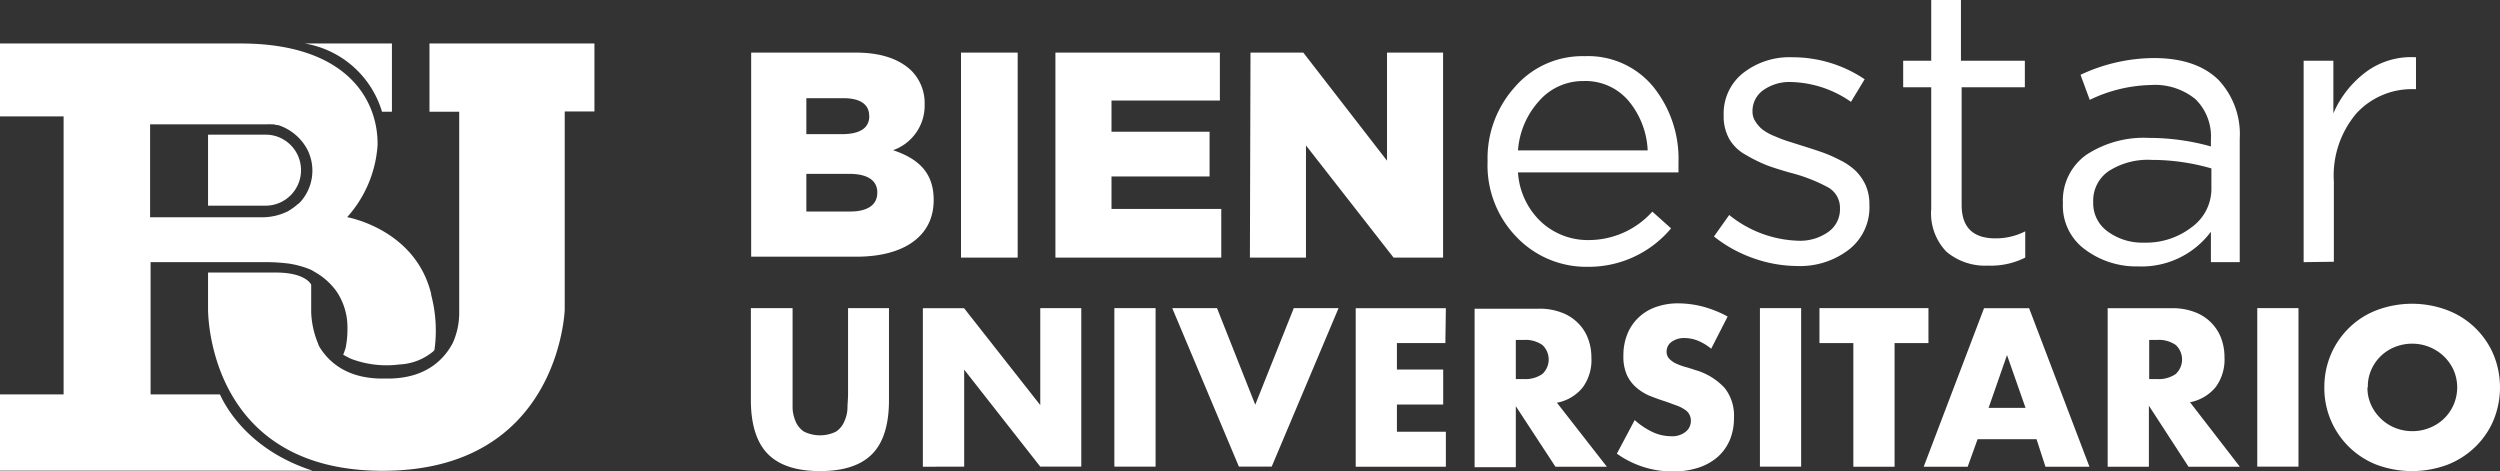 <svg xmlns="http://www.w3.org/2000/svg" viewBox="0 0 252.34 47.55"><rect x="0" y="0" width="252.34" height="47.55" fill="#333333" stroke="none"/><defs><style>.cls-1{fill:#fff;}</style></defs><title>bienestar-bn</title><g id="Capa_2" data-name="Capa 2"><g id="Capa_1-2" data-name="Capa 1"><path class="cls-1" d="M75.82,5.31H86.4C89,5.31,90.82,6,92,7.14a4.64,4.64,0,0,1,1.33,3.36v.06a4.77,4.77,0,0,1-3.19,4.6c2.51.83,4.1,2.24,4.1,5v.06c0,3.54-2.89,5.69-7.81,5.69H75.82Zm11.91,6.37c0-1.15-.92-1.77-2.6-1.77H81.39v3.63H85c1.74,0,2.74-.59,2.74-1.8Zm-2,5.87H81.39v3.8h4.42c1.77,0,2.74-.68,2.74-1.89v-.05C88.55,18.29,87.67,17.55,85.75,17.55Z"/><path class="cls-1" d="M97,5.31h5.72V26H97Z"/><path class="cls-1" d="M106.53,5.31h16.6v4.84H112.19V13.3h9.9v4.51h-9.9v3.28h11.08V26H106.53Z"/><path class="cls-1" d="M126.22,5.31h5.33L140,16.22V5.31h5.66V26h-5l-8.84-11.32V26h-5.66Z"/><path class="cls-1" d="M80,31.1v8.71c0,.46,0,.94,0,1.43a4,4,0,0,0,.32,1.33,2.28,2.28,0,0,0,.84,1,3.69,3.69,0,0,0,3.22,0,2.33,2.33,0,0,0,.83-1,3.57,3.57,0,0,0,.33-1.33c0-.49.06-1,.06-1.43V31.1h4.13v9.28q0,3.73-1.7,5.45t-5.26,1.72c-2.36,0-4.12-.57-5.26-1.72s-1.72-3-1.72-5.45V31.1Z"/><path class="cls-1" d="M93.15,47.11v-16h4.16L105,40.89V31.1h4.14v16H105l-7.68-9.79v9.79Z"/><path class="cls-1" d="M116.64,31.1v16h-4.16v-16Z"/><path class="cls-1" d="M122.84,31.1l3.86,9.75,3.89-9.75h4.52l-6.75,16h-3.31l-6.73-16Z"/><path class="cls-1" d="M145.89,34.63H141V37.3h4.67v3.53H141v2.75h4.94v3.53h-9.1v-16h9.1Z"/><path class="cls-1" d="M162.19,47.11H157L153,41v6.16h-4.16v-16h6.48a6.15,6.15,0,0,1,2.33.4,4.49,4.49,0,0,1,1.65,1.07,4.32,4.32,0,0,1,1,1.57,5.44,5.44,0,0,1,.33,1.91,4.67,4.67,0,0,1-.88,3,4.39,4.39,0,0,1-2.6,1.54ZM153,38.26h.79a3,3,0,0,0,1.89-.51,2,2,0,0,0,0-2.93,3,3,0,0,0-1.89-.51H153Z"/><path class="cls-1" d="M172.72,35.2a5.19,5.19,0,0,0-1.36-.82,3.72,3.72,0,0,0-1.31-.26,2.17,2.17,0,0,0-1.32.38,1.19,1.19,0,0,0-.51,1,1,1,0,0,0,.26.7,2.3,2.3,0,0,0,.66.48,6.38,6.38,0,0,0,.94.35c.34.09.69.2,1,.31a6.44,6.44,0,0,1,3,1.82,4.47,4.47,0,0,1,.94,3,5.72,5.72,0,0,1-.41,2.23,4.81,4.81,0,0,1-1.21,1.71,5.6,5.6,0,0,1-1.95,1.1,8.2,8.2,0,0,1-2.62.39,9.67,9.67,0,0,1-5.63-1.8L165,42.4a7.42,7.42,0,0,0,1.85,1.23,4.42,4.42,0,0,0,1.8.4,2.16,2.16,0,0,0,1.52-.47,1.39,1.39,0,0,0,.5-1.06,1.32,1.32,0,0,0-.13-.62,1.27,1.27,0,0,0-.42-.49,3.5,3.5,0,0,0-.78-.42l-1.15-.42c-.54-.17-1.07-.36-1.58-.56a5,5,0,0,1-1.38-.82,3.8,3.8,0,0,1-1-1.28,4.56,4.56,0,0,1-.37-2,5.68,5.68,0,0,1,.39-2.15,4.66,4.66,0,0,1,1.11-1.66A4.78,4.78,0,0,1,167.11,31a6.64,6.64,0,0,1,2.3-.38,10,10,0,0,1,2.48.33,11.25,11.25,0,0,1,2.49,1Z"/><path class="cls-1" d="M181.8,31.1v16h-4.16v-16Z"/><path class="cls-1" d="M191.23,34.63V47.11h-4.16V34.63h-3.42V31.1h11v3.53Z"/><path class="cls-1" d="M205.56,44.33h-5.95l-1,2.78h-4.44l6.09-16h4.55l6.09,16h-4.44Zm-1.11-3.16-1.87-5.33-1.86,5.33Z"/><path class="cls-1" d="M226.08,47.11H220.9l-4-6.16v6.16h-4.16v-16h6.48a6.15,6.15,0,0,1,2.33.4,4.58,4.58,0,0,1,1.65,1.07,4.46,4.46,0,0,1,1,1.57,5.44,5.44,0,0,1,.33,1.91,4.67,4.67,0,0,1-.88,3,4.42,4.42,0,0,1-2.6,1.54Zm-9.15-8.85h.79a3,3,0,0,0,1.89-.51,2,2,0,0,0,0-2.93,3,3,0,0,0-1.89-.51h-.79Z"/><path class="cls-1" d="M232,31.1v16h-4.16v-16Z"/><path class="cls-1" d="M234.61,39.11a8.39,8.39,0,0,1,.66-3.33,8.29,8.29,0,0,1,1.83-2.68,8.16,8.16,0,0,1,2.79-1.79,10.13,10.13,0,0,1,7.14,0,8.24,8.24,0,0,1,4.65,4.47,8.71,8.71,0,0,1,0,6.65,8.17,8.17,0,0,1-1.84,2.68,8.42,8.42,0,0,1-2.81,1.8,10.28,10.28,0,0,1-7.14,0,8.29,8.29,0,0,1-5.28-7.8Zm4.35,0a4.15,4.15,0,0,0,.37,1.76,4.45,4.45,0,0,0,1,1.4,4.39,4.39,0,0,0,1.43.92,4.63,4.63,0,0,0,1.73.33,4.55,4.55,0,0,0,1.73-.33,4.37,4.37,0,0,0,2.43-2.32,4.39,4.39,0,0,0,0-3.53,4.59,4.59,0,0,0-1-1.4,4.65,4.65,0,0,0-1.45-.92,4.55,4.55,0,0,0-1.73-.33,4.63,4.63,0,0,0-1.73.33,4.36,4.36,0,0,0-2.4,2.32A4.16,4.16,0,0,0,239,39.11Z"/><path class="cls-1" d="M160.29,26.93a9.73,9.73,0,0,1-7.21-3,10.37,10.37,0,0,1-2.93-7.6v-.08a10.75,10.75,0,0,1,2.79-7.51,9,9,0,0,1,7-3.07,8.52,8.52,0,0,1,6.92,3.07,11.58,11.58,0,0,1,2.56,7.66c0,.42,0,.75,0,1H153.22a7.5,7.5,0,0,0,2.34,5,6.93,6.93,0,0,0,4.81,1.83,8.62,8.62,0,0,0,6.41-2.87l1.89,1.69A10.83,10.83,0,0,1,160.29,26.93Zm-7.07-11.75h13.09a8.38,8.38,0,0,0-1.93-5,5.7,5.7,0,0,0-4.56-2,5.87,5.87,0,0,0-4.46,2A8.32,8.32,0,0,0,153.22,15.18Z"/><path class="cls-1" d="M181.41,26.85a13.45,13.45,0,0,1-4.47-.8A13.58,13.58,0,0,1,173,23.87l1.54-2.17a11.63,11.63,0,0,0,7,2.6,4.91,4.91,0,0,0,3-.89,2.78,2.78,0,0,0,1.18-2.34V21a2.35,2.35,0,0,0-1.28-2.13,16.64,16.64,0,0,0-3.79-1.45c-1-.29-1.84-.55-2.44-.79a15.69,15.69,0,0,1-2-1A4.29,4.29,0,0,1,174.53,14a4.66,4.66,0,0,1-.55-2.32V11.6a5.2,5.2,0,0,1,1.94-4.21,7.58,7.58,0,0,1,5-1.61A13,13,0,0,1,188.21,8l-1.38,2.28a11,11,0,0,0-6-2,4.57,4.57,0,0,0-2.85.82,2.57,2.57,0,0,0-1.09,2.12v.08a1.79,1.79,0,0,0,.32,1,3.2,3.2,0,0,0,.71.79,5.37,5.37,0,0,0,1.24.67,12.83,12.83,0,0,0,1.35.51l1.61.51c.77.24,1.4.45,1.91.63a14.14,14.14,0,0,1,1.73.77,6.37,6.37,0,0,1,1.54,1.06,5,5,0,0,1,1,1.43,4.65,4.65,0,0,1,.39,1.93v.08a5.4,5.4,0,0,1-2,4.46A8.07,8.07,0,0,1,181.41,26.85Z"/><path class="cls-1" d="M200.67,26.81a6.06,6.06,0,0,1-4.19-1.39,5.58,5.58,0,0,1-1.55-4.35V8.81H192.1V6.13h2.83V0h3V6.13h6.45V8.81H198V20.68c0,2.26,1.14,3.38,3.42,3.38a6.56,6.56,0,0,0,3-.71V26A7.72,7.72,0,0,1,200.67,26.81Z"/><path class="cls-1" d="M215.81,26.89a8.63,8.63,0,0,1-5.33-1.69,5.46,5.46,0,0,1-2.26-4.64v-.08a5.65,5.65,0,0,1,2.36-4.85,10.56,10.56,0,0,1,6.33-1.71,23.16,23.16,0,0,1,6.25.86v-.7A5.26,5.26,0,0,0,221.59,10a6.46,6.46,0,0,0-4.48-1.42,14.86,14.86,0,0,0-6.18,1.5L210,7.55a17.59,17.59,0,0,1,7.39-1.69q4.32,0,6.57,2.24A8,8,0,0,1,226.07,14V26.46h-2.91V23.39A8.72,8.72,0,0,1,215.81,26.89Zm.59-2.4a7.52,7.52,0,0,0,4.81-1.55,4.78,4.78,0,0,0,2-4V17a21.61,21.61,0,0,0-6-.86,7.31,7.31,0,0,0-4.38,1.14,3.6,3.6,0,0,0-1.55,3.07v.07a3.49,3.49,0,0,0,1.47,2.95A5.88,5.88,0,0,0,216.4,24.49Z"/><path class="cls-1" d="M232.52,26.46V6.13h3v5.31a10.29,10.29,0,0,1,3.34-4.21,7.66,7.66,0,0,1,5-1.45V9h-.23a7.58,7.58,0,0,0-5.78,2.44,9.7,9.7,0,0,0-2.28,6.88v8.1Z"/><path class="cls-1" d="M30.38,17a3.58,3.58,0,0,0-3.58-3.41H21v7.17H26.8a3.58,3.58,0,0,0,3.58-3.41h0s0-.11,0-.17a1,1,0,0,0,0-.17"/><path class="cls-1" d="M38.56,11.28h1V4.39H30.77a9.84,9.84,0,0,1,7.79,6.89"/><path class="cls-1" d="M43.35,4.39v6.89h3V31.62a7.35,7.35,0,0,1-.65,3c-.83,1.58-2.64,3.59-6.55,3.59h-.57c-3.6,0-5.43-1.71-6.34-3.21a1,1,0,0,0-.1-.17.16.16,0,0,0,0-.07,9.1,9.1,0,0,1-.73-3.24V28.74s-.49-1.23-3.57-1.23H21v3.66s-.25,16.35,17.63,16.35S57,31.25,57,31.25v-20h3V4.39Z"/><path class="cls-1" d="M30.12,20.55a6,6,0,0,1-1.11.8,5.85,5.85,0,0,1-2.66.58H15.15V12.55l.08,0h9.88l1.84,0a3.75,3.75,0,0,1,.48,0l.18,0,.37.08.11,0A5.13,5.13,0,0,1,31,15.05a4.72,4.72,0,0,1-.84,5.5m13.38,9.2c-1.56-6.63-8.5-7.83-8.5-7.83a12.07,12.07,0,0,0,3.07-7.27C38.18,10.08,35,4.39,24.3,4.39H0v7.36H6.42V39.81H0v7.7H31.56c-6.21-2-8.65-6.14-9.36-7.7h-7V26.46H27.09a18.29,18.29,0,0,1,2.1.15,9.48,9.48,0,0,1,2.08.57,2.94,2.94,0,0,1,.46.25h0a6.77,6.77,0,0,1,2.25,2,6.47,6.47,0,0,1,1.09,3.67,9.5,9.5,0,0,1-.18,2,.43.43,0,0,0,0,0h0a6.2,6.2,0,0,1-.25.7c.26.15.51.28.76.4l.15.06a10.08,10.08,0,0,0,4.74.53h0a5.74,5.74,0,0,0,3.47-1.35l.09-.11a14.07,14.07,0,0,0-.36-5.68"/><polygon class="cls-1" points="43.5 29.75 43.51 29.74 43.51 29.73 43.5 29.75"/></g></g></svg>